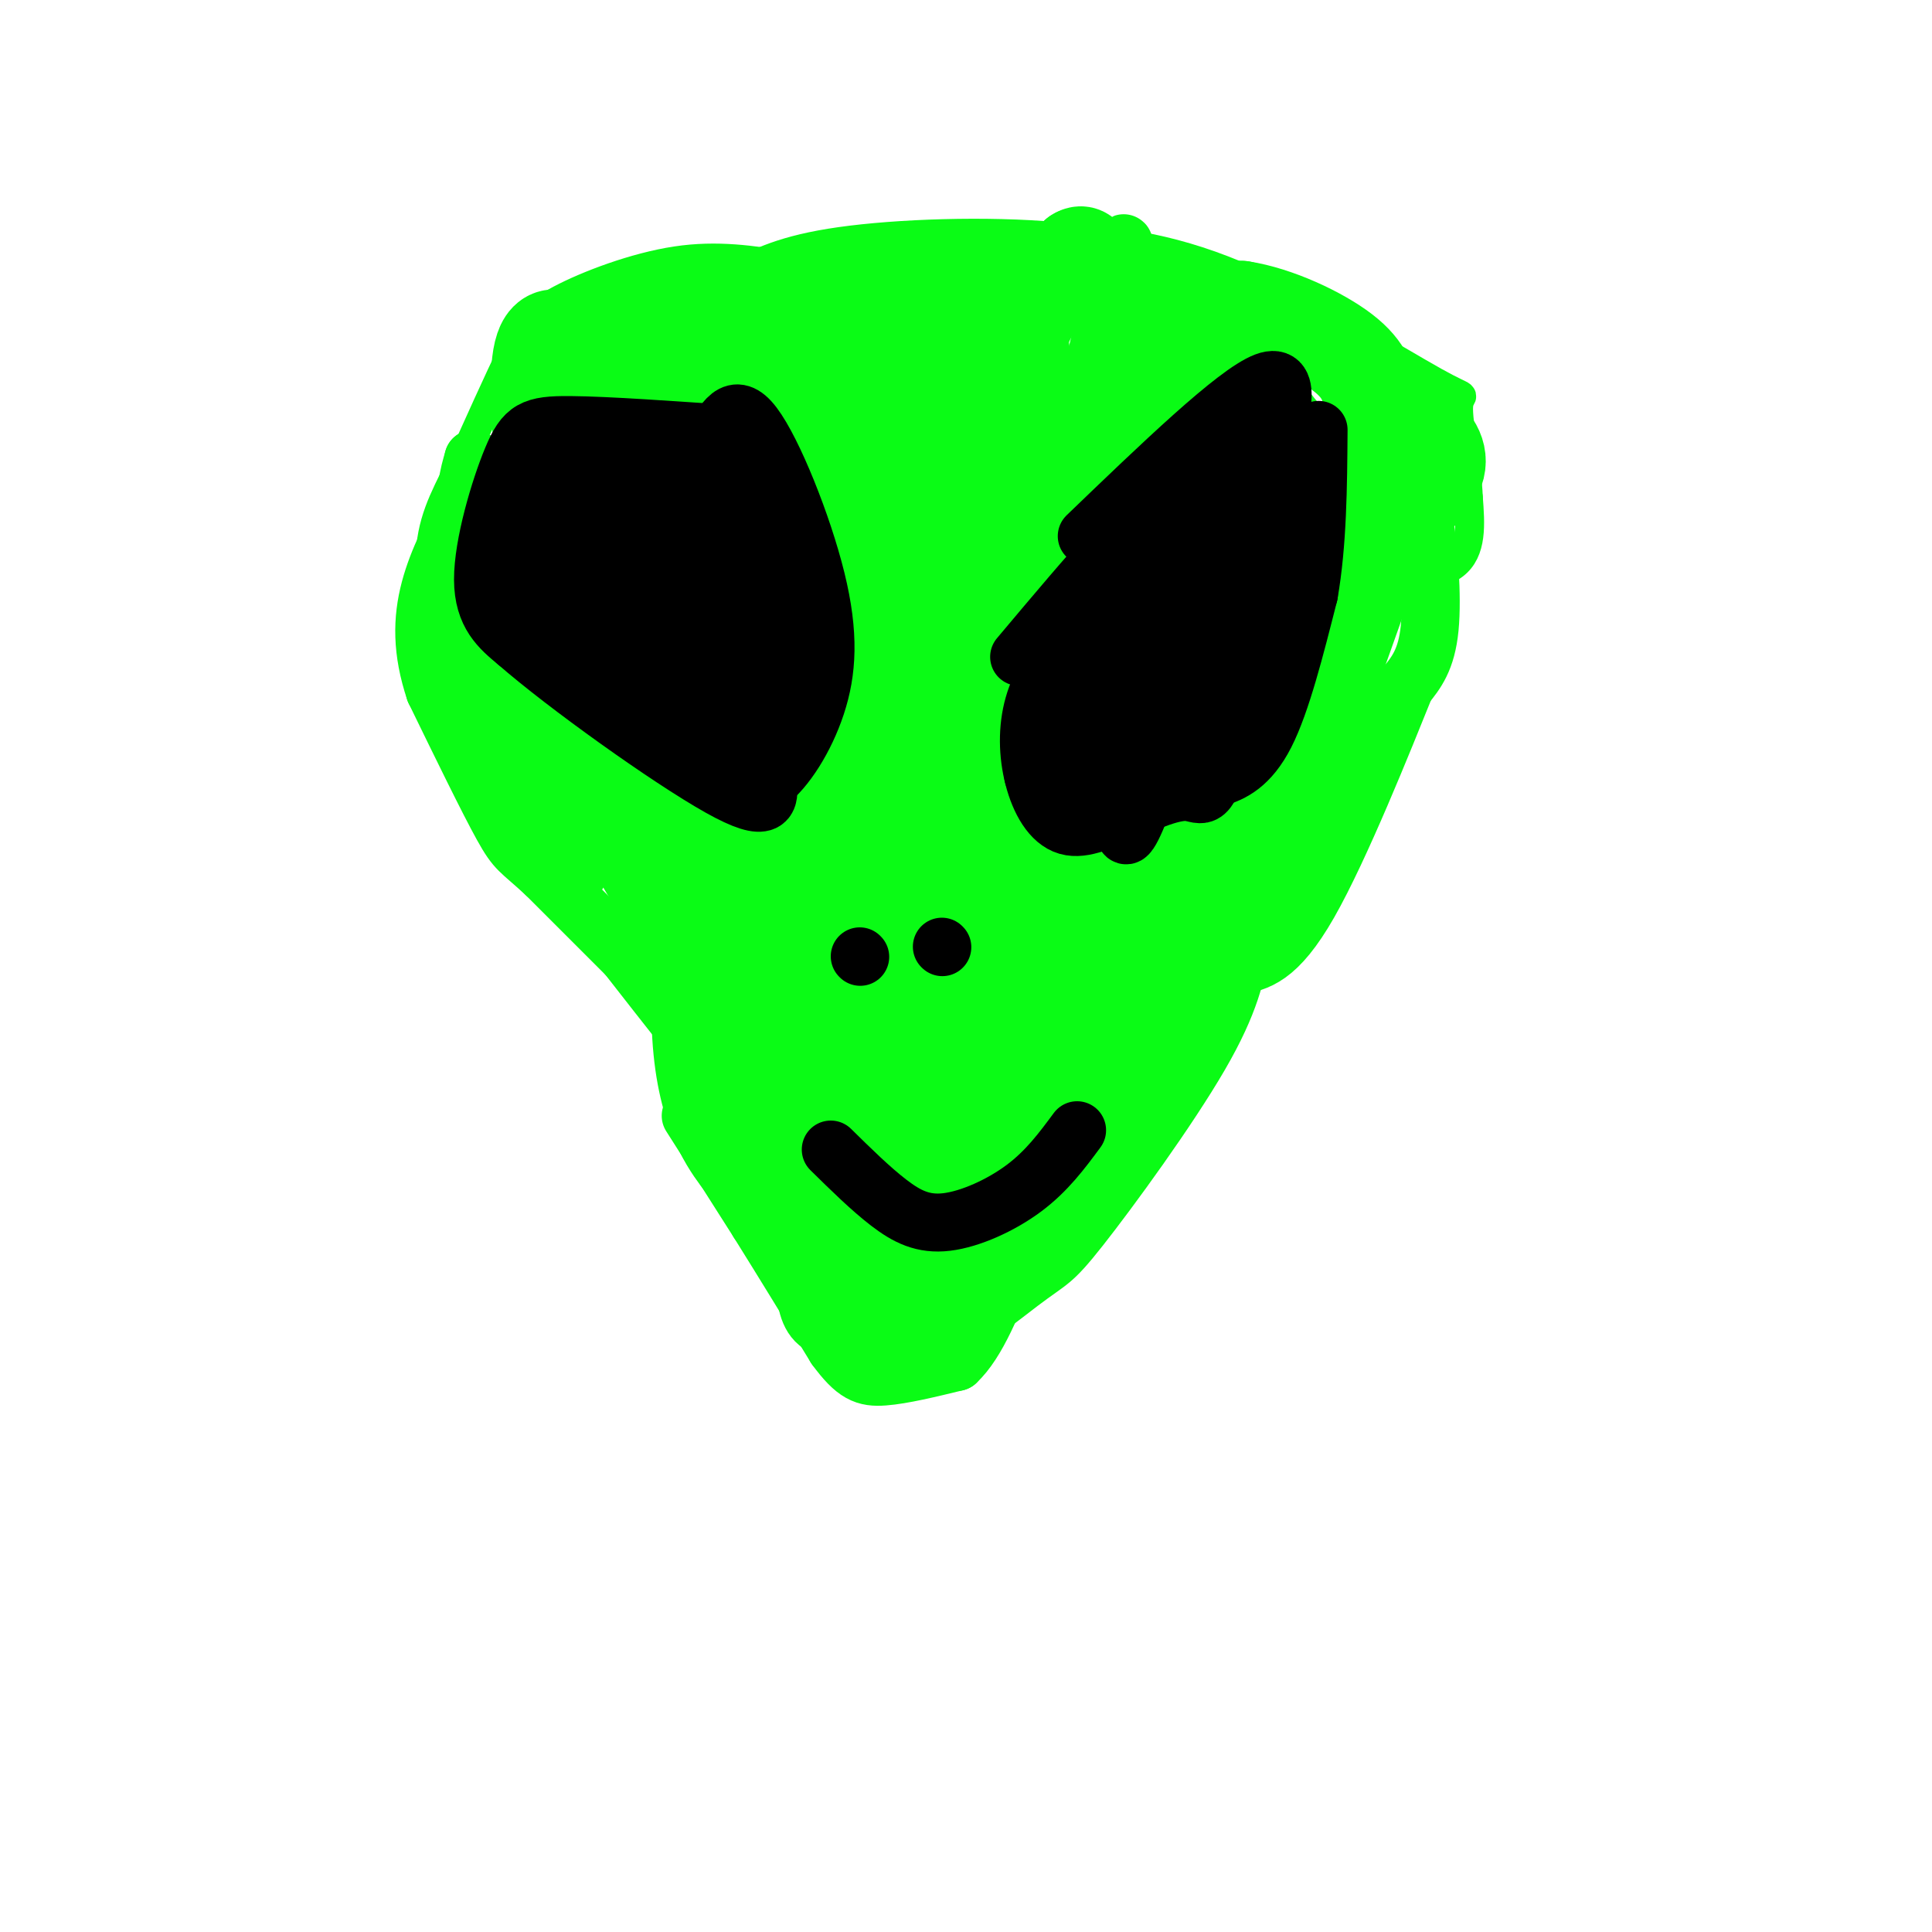 <svg viewBox='0 0 400 400' version='1.1' xmlns='http://www.w3.org/2000/svg' xmlns:xlink='http://www.w3.org/1999/xlink'><g fill='none' stroke='#0AFC15' stroke-width='6' stroke-linecap='round' stroke-linejoin='round'><path d='M163,55c-7.238,-1.143 -14.476,-2.286 -23,-1c-8.524,1.286 -18.333,5.000 -24,8c-5.667,3.000 -7.190,5.286 -10,11c-2.810,5.714 -6.905,14.857 -11,24'/><path d='M95,97c-3.220,6.587 -5.770,11.054 -6,19c-0.230,7.946 1.861,19.370 4,28c2.139,8.630 4.325,14.466 13,27c8.675,12.534 23.837,31.767 39,51'/><path d='M145,222c9.089,10.956 12.311,12.844 18,21c5.689,8.156 13.844,22.578 22,37'/><path d='M185,280c9.327,3.236 21.644,-7.174 28,-12c6.356,-4.826 6.750,-4.069 13,-12c6.250,-7.931 18.357,-24.552 25,-36c6.643,-11.448 7.821,-17.724 9,-24'/><path d='M260,196c4.988,-16.607 12.958,-46.125 21,-61c8.042,-14.875 16.155,-15.107 20,-18c3.845,-2.893 3.423,-8.446 3,-14'/><path d='M304,103c-0.222,-6.491 -2.276,-15.719 -2,-19c0.276,-3.281 2.882,-0.614 -5,-5c-7.882,-4.386 -26.252,-15.825 -41,-22c-14.748,-6.175 -25.874,-7.088 -37,-8'/><path d='M219,49c-14.778,-1.333 -33.222,-0.667 -45,1c-11.778,1.667 -16.889,4.333 -22,7'/></g>
<g fill='none' stroke='#0AFC15' stroke-width='20' stroke-linecap='round' stroke-linejoin='round'><path d='M187,269c3.500,-12.417 7.000,-24.833 9,-46c2.000,-21.167 2.500,-51.083 3,-81'/><path d='M199,142c3.133,-21.933 9.467,-36.267 12,-47c2.533,-10.733 1.267,-17.867 0,-25'/><path d='M211,70c2.000,-7.000 7.000,-12.000 12,-17'/><path d='M223,53c2.262,-1.500 1.917,3.250 4,7c2.083,3.750 6.595,6.500 12,7c5.405,0.500 11.702,-1.250 18,-3'/><path d='M257,64c7.200,1.089 16.200,5.311 21,9c4.800,3.689 5.400,6.844 6,10'/><path d='M284,83c5.511,3.733 16.289,8.067 13,15c-3.289,6.933 -20.644,16.467 -38,26'/><path d='M259,124c-7.044,3.668 -5.653,-0.161 -15,19c-9.347,19.161 -29.433,61.311 -28,60c1.433,-1.311 24.386,-46.084 36,-71c11.614,-24.916 11.890,-29.976 2,-18c-9.890,11.976 -29.945,40.988 -50,70'/><path d='M204,184c-3.788,-15.122 11.743,-87.929 13,-91c1.257,-3.071 -11.760,63.592 -16,82c-4.240,18.408 0.296,-11.439 0,-31c-0.296,-19.561 -5.425,-28.837 -8,-35c-2.575,-6.163 -2.596,-9.212 -6,-14c-3.404,-4.788 -10.191,-11.314 -14,-12c-3.809,-0.686 -4.641,4.469 -6,9c-1.359,4.531 -3.245,8.437 -7,27c-3.755,18.563 -9.377,51.781 -15,85'/><path d='M145,204c-0.981,20.624 4.065,29.683 7,34c2.935,4.317 3.759,3.892 6,5c2.241,1.108 5.899,3.748 11,-2c5.101,-5.748 11.644,-19.883 15,-35c3.356,-15.117 3.525,-31.216 4,-41c0.475,-9.784 1.255,-13.251 -3,-29c-4.255,-15.749 -13.547,-43.778 -18,-41c-4.453,2.778 -4.069,36.363 -3,55c1.069,18.637 2.823,22.325 9,30c6.177,7.675 16.777,19.338 22,24c5.223,4.662 5.070,2.322 6,4c0.930,1.678 2.943,7.375 4,-5c1.057,-12.375 1.159,-42.821 -4,-66c-5.159,-23.179 -15.580,-39.089 -26,-55'/><path d='M175,82c-6.461,-11.224 -9.613,-11.784 -14,-13c-4.387,-1.216 -10.008,-3.089 -13,-5c-2.992,-1.911 -3.356,-3.861 -5,10c-1.644,13.861 -4.570,43.532 -6,59c-1.430,15.468 -1.365,16.733 2,27c3.365,10.267 10.028,29.538 14,34c3.972,4.462 5.252,-5.883 7,-15c1.748,-9.117 3.964,-17.006 5,-29c1.036,-11.994 0.891,-28.092 0,-39c-0.891,-10.908 -2.529,-16.627 -5,-16c-2.471,0.627 -5.776,7.601 -8,24c-2.224,16.399 -3.368,42.223 -1,60c2.368,17.777 8.248,27.508 14,34c5.752,6.492 11.376,9.746 17,13'/><path d='M182,226c3.655,1.997 4.292,0.488 5,-7c0.708,-7.488 1.486,-20.955 2,-29c0.514,-8.045 0.765,-10.667 -4,-19c-4.765,-8.333 -14.546,-22.375 -19,-27c-4.454,-4.625 -3.580,0.168 -4,2c-0.420,1.832 -2.135,0.704 -3,13c-0.865,12.296 -0.880,38.016 1,53c1.880,14.984 5.656,19.233 9,11c3.344,-8.233 6.257,-28.949 8,-39c1.743,-10.051 2.315,-9.437 -2,-19c-4.315,-9.563 -13.519,-29.304 -18,-31c-4.481,-1.696 -4.241,14.652 -4,31'/><path d='M153,165c0.237,13.193 2.830,30.676 4,39c1.170,8.324 0.919,7.489 3,9c2.081,1.511 6.496,5.366 9,5c2.504,-0.366 3.096,-4.955 3,-16c-0.096,-11.045 -0.881,-28.548 -2,-39c-1.119,-10.452 -2.572,-13.855 -9,-25c-6.428,-11.145 -17.829,-30.034 -28,-46c-10.171,-15.966 -19.110,-29.010 -21,-18c-1.890,11.010 3.271,46.073 6,62c2.729,15.927 3.027,12.718 5,18c1.973,5.282 5.622,19.055 16,33c10.378,13.945 27.486,28.062 34,28c6.514,-0.062 2.432,-14.303 0,-22c-2.432,-7.697 -3.216,-8.848 -4,-10'/><path d='M169,183c-4.430,-9.868 -13.506,-29.538 -19,-40c-5.494,-10.462 -7.406,-11.718 -9,-10c-1.594,1.718 -2.871,6.409 -4,13c-1.129,6.591 -2.112,15.082 0,23c2.112,7.918 7.318,15.262 10,18c2.682,2.738 2.841,0.869 3,-1'/></g>
<g fill='none' stroke='#0AFC15' stroke-width='12' stroke-linecap='round' stroke-linejoin='round'><path d='M140,208c0.000,0.000 -27.000,-27.000 -27,-27'/><path d='M113,181c-5.578,-5.178 -6.022,-4.622 -9,-10c-2.978,-5.378 -8.489,-16.689 -14,-28'/><path d='M90,143c-2.756,-8.222 -2.644,-14.778 -1,-21c1.644,-6.222 4.822,-12.111 8,-18'/><path d='M97,104c2.089,-4.933 3.311,-8.267 4,-5c0.689,3.267 0.844,13.133 1,23'/><path d='M102,122c-1.000,1.044 -4.000,-7.844 -5,-14c-1.000,-6.156 0.000,-9.578 1,-13'/><path d='M98,95c-0.067,7.667 -0.733,33.333 -1,41c-0.267,7.667 -0.133,-2.667 0,-13'/><path d='M97,123c1.394,6.183 4.879,28.142 7,29c2.121,0.858 2.879,-19.384 2,-22c-0.879,-2.616 -3.394,12.396 -4,22c-0.606,9.604 0.697,13.802 2,18'/><path d='M104,170c0.250,-2.321 -0.125,-17.125 3,-15c3.125,2.125 9.750,21.179 12,25c2.250,3.821 0.125,-7.589 -2,-19'/><path d='M117,161c0.073,-0.493 1.257,7.775 3,9c1.743,1.225 4.046,-4.593 4,-21c-0.046,-16.407 -2.442,-43.402 -2,-49c0.442,-5.598 3.721,10.201 7,26'/><path d='M129,126c1.500,-1.333 1.750,-17.667 2,-34'/><path d='M131,92c3.822,-7.200 12.378,-8.200 15,-11c2.622,-2.800 -0.689,-7.400 -4,-12'/><path d='M136,63c0.000,0.000 -1.000,0.000 -1,0'/><path d='M135,63c-2.644,-0.222 -8.756,-0.778 -10,0c-1.244,0.778 2.378,2.889 6,5'/><path d='M131,68c0.440,1.357 -1.458,2.250 2,5c3.458,2.750 12.274,7.357 15,9c2.726,1.643 -0.637,0.321 -4,-1'/><path d='M144,81c4.267,-0.022 16.933,0.422 22,-2c5.067,-2.422 2.533,-7.711 0,-13'/><path d='M166,66c-1.422,-2.556 -4.978,-2.444 -6,-3c-1.022,-0.556 0.489,-1.778 2,-3'/><path d='M162,60c4.489,-1.622 14.711,-4.178 26,-4c11.289,0.178 23.644,3.089 36,6'/><path d='M224,62c6.131,0.131 3.458,-2.542 -3,-4c-6.458,-1.458 -16.702,-1.702 -24,0c-7.298,1.702 -11.649,5.351 -16,9'/><path d='M181,67c3.167,-0.024 19.083,-4.583 25,-4c5.917,0.583 1.833,6.310 -1,10c-2.833,3.690 -4.417,5.345 -6,7'/><path d='M199,80c-0.778,-1.360 0.276,-8.262 1,-4c0.724,4.262 1.118,19.686 0,17c-1.118,-2.686 -3.748,-23.482 -5,-30c-1.252,-6.518 -1.126,1.241 -1,9'/><path d='M194,72c-2.595,-2.988 -8.583,-14.958 -12,-13c-3.417,1.958 -4.262,17.845 -6,20c-1.738,2.155 -4.369,-9.423 -7,-21'/><path d='M169,58c1.750,3.738 9.625,23.583 12,26c2.375,2.417 -0.750,-12.595 0,-15c0.750,-2.405 5.375,7.798 10,18'/><path d='M191,87c0.348,-4.239 -3.783,-23.837 0,-8c3.783,15.837 15.480,67.110 19,92c3.520,24.890 -1.137,23.397 -5,27c-3.863,3.603 -6.931,12.301 -10,21'/><path d='M195,219c-3.422,8.556 -6.978,19.444 -10,24c-3.022,4.556 -5.511,2.778 -8,1'/><path d='M177,244c-3.000,-0.500 -6.500,-2.250 -10,-4'/><path d='M143,231c0.000,0.000 14.000,22.000 14,22'/><path d='M157,253c5.000,8.000 10.500,17.000 16,26'/><path d='M173,279c4.044,5.511 6.156,6.289 10,6c3.844,-0.289 9.422,-1.644 15,-3'/><path d='M198,282c4.333,-4.000 7.667,-12.500 11,-21'/><path d='M209,261c-5.489,0.600 -24.711,12.600 -34,14c-9.289,1.400 -8.644,-7.800 -8,-17'/><path d='M167,258c-1.011,-1.338 0.461,3.817 2,8c1.539,4.183 3.145,7.396 5,2c1.855,-5.396 3.959,-19.399 5,-21c1.041,-1.601 1.021,9.199 1,20'/><path d='M180,267c10.260,-3.847 35.410,-23.464 45,-28c9.590,-4.536 3.620,6.010 -4,14c-7.620,7.990 -16.892,13.426 -20,14c-3.108,0.574 -0.054,-3.713 3,-8'/><path d='M204,259c1.459,-3.837 3.608,-9.431 4,-8c0.392,1.431 -0.971,9.885 -5,16c-4.029,6.115 -10.722,9.890 -11,9c-0.278,-0.890 5.861,-6.445 12,-12'/><path d='M204,264c3.119,-8.202 4.917,-22.708 13,-41c8.083,-18.292 22.452,-40.369 23,-40c0.548,0.369 -12.726,23.185 -26,46'/><path d='M214,229c-4.700,8.686 -3.450,7.401 -3,4c0.450,-3.401 0.098,-8.916 4,-21c3.902,-12.084 12.057,-30.735 15,-35c2.943,-4.265 0.676,5.857 0,10c-0.676,4.143 0.241,2.308 -6,13c-6.241,10.692 -19.640,33.912 -24,38c-4.360,4.088 0.320,-10.956 5,-26'/><path d='M205,212c2.850,-9.707 7.475,-20.973 6,-11c-1.475,9.973 -9.051,41.185 -5,40c4.051,-1.185 19.729,-34.767 25,-45c5.271,-10.233 0.136,2.884 -5,16'/><path d='M226,212c-4.174,8.660 -12.108,22.311 -11,18c1.108,-4.311 11.260,-26.584 13,-28c1.740,-1.416 -4.931,18.024 -10,29c-5.069,10.976 -8.534,13.488 -12,16'/><path d='M206,247c3.566,-6.268 18.480,-29.939 25,-38c6.520,-8.061 4.644,-0.511 0,12c-4.644,12.511 -12.058,29.984 -9,26c3.058,-3.984 16.588,-29.424 22,-39c5.412,-9.576 2.706,-3.288 0,3'/><path d='M244,211c-2.548,7.690 -8.917,25.417 -6,21c2.917,-4.417 15.119,-30.976 14,-36c-1.119,-5.024 -15.560,11.488 -30,28'/><path d='M222,224c-4.655,1.744 -1.293,-7.896 5,-25c6.293,-17.104 15.516,-41.673 22,-57c6.484,-15.327 10.229,-21.414 13,-23c2.771,-1.586 4.567,1.327 -1,17c-5.567,15.673 -18.499,44.104 -23,51c-4.501,6.896 -0.572,-7.744 8,-24c8.572,-16.256 21.786,-34.128 35,-52'/><path d='M281,111c1.477,-1.962 -12.330,19.133 -27,35c-14.670,15.867 -30.205,26.506 -38,30c-7.795,3.494 -7.852,-0.156 8,-15c15.852,-14.844 47.614,-40.881 59,-47c11.386,-6.119 2.396,7.680 -6,21c-8.396,13.320 -16.198,26.160 -24,39'/><path d='M253,174c-6.058,9.301 -9.202,13.052 -10,10c-0.798,-3.052 0.750,-12.909 6,-25c5.250,-12.091 14.201,-26.416 19,-29c4.799,-2.584 5.446,6.574 1,21c-4.446,14.426 -13.985,34.122 -18,41c-4.015,6.878 -2.508,0.939 -1,-5'/><path d='M250,187c2.867,-10.377 10.536,-33.821 13,-35c2.464,-1.179 -0.276,19.905 -4,31c-3.724,11.095 -8.431,12.201 -13,16c-4.569,3.799 -8.999,10.292 -9,4c-0.001,-6.292 4.428,-25.369 6,-32c1.572,-6.631 0.286,-0.815 -1,5'/><path d='M242,176c-4.459,10.228 -15.106,33.299 -18,27c-2.894,-6.299 1.967,-41.967 2,-73c0.033,-31.033 -4.760,-57.432 -9,-50c-4.240,7.432 -7.926,48.695 -8,63c-0.074,14.305 3.463,1.653 7,-11'/><path d='M216,132c6.905,-17.310 20.667,-55.083 20,-53c-0.667,2.083 -15.762,44.024 -19,47c-3.238,2.976 5.381,-33.012 14,-69'/><path d='M231,57c2.417,-11.345 1.458,-5.208 2,-3c0.542,2.208 2.583,0.488 7,3c4.417,2.512 11.208,9.256 18,16'/><path d='M258,73c4.400,5.111 6.400,9.889 11,15c4.600,5.111 11.800,10.556 19,16'/><path d='M288,104c3.978,4.133 4.422,6.467 5,7c0.578,0.533 1.289,-0.733 2,-2'/><path d='M295,109c0.756,3.822 1.644,14.378 1,21c-0.644,6.622 -2.822,9.311 -5,12'/><path d='M291,142c-4.556,11.289 -13.444,33.511 -20,45c-6.556,11.489 -10.778,12.244 -15,13'/><path d='M256,200c-4.976,3.476 -9.917,5.667 -9,4c0.917,-1.667 7.690,-7.190 15,-21c7.310,-13.810 15.155,-35.905 23,-58'/><path d='M285,125c5.673,-12.191 8.354,-13.670 3,-8c-5.354,5.670 -18.744,18.489 -29,35c-10.256,16.511 -17.376,36.715 -16,36c1.376,-0.715 11.250,-22.347 17,-39c5.750,-16.653 7.375,-28.326 9,-40'/><path d='M269,109c-12.617,3.349 -48.660,31.722 -55,23c-6.340,-8.722 17.024,-54.541 22,-56c4.976,-1.459 -8.435,41.440 -10,53c-1.565,11.560 8.718,-8.220 19,-28'/><path d='M245,101c4.809,-11.557 7.330,-26.448 6,-18c-1.330,8.448 -6.512,40.236 -7,37c-0.488,-3.236 3.718,-41.496 -1,-42c-4.718,-0.504 -18.359,36.748 -32,74'/><path d='M211,152c-6.685,16.309 -7.399,20.080 -2,6c5.399,-14.080 16.911,-46.011 22,-54c5.089,-7.989 3.755,7.965 1,21c-2.755,13.035 -6.930,23.153 -5,16c1.930,-7.153 9.965,-31.576 18,-56'/><path d='M245,85c4.045,-4.906 5.156,10.829 8,21c2.844,10.171 7.419,14.777 10,9c2.581,-5.777 3.166,-21.936 2,-26c-1.166,-4.064 -4.083,3.968 -7,12'/><path d='M258,101c-0.254,1.501 2.611,-0.746 4,-6c1.389,-5.254 1.303,-13.516 0,-16c-1.303,-2.484 -3.824,0.808 -5,6c-1.176,5.192 -1.009,12.282 -1,16c0.009,3.718 -0.140,4.062 2,2c2.140,-2.062 6.570,-6.531 11,-11'/><path d='M269,92c2.333,-0.833 2.667,2.583 3,6'/></g>
<g fill='none' stroke='#000000' stroke-width='12' stroke-linecap='round' stroke-linejoin='round'><path d='M225,111c15.417,-14.833 30.833,-29.667 37,-32c6.167,-2.333 3.083,7.833 0,18'/><path d='M262,97c-1.774,15.131 -6.208,43.958 -9,57c-2.792,13.042 -3.940,10.298 -7,10c-3.060,-0.298 -8.030,1.851 -13,4'/><path d='M233,168c-4.327,1.707 -8.644,3.973 -12,3c-3.356,-0.973 -5.750,-5.185 -7,-10c-1.250,-4.815 -1.357,-10.233 0,-15c1.357,-4.767 4.179,-8.884 7,-13'/><path d='M221,133c6.833,-9.000 20.417,-25.000 34,-41'/><path d='M255,92c0.724,-1.848 -14.466,14.030 -22,30c-7.534,15.970 -7.413,32.030 -7,33c0.413,0.970 1.118,-13.152 0,-16c-1.118,-2.848 -4.059,5.576 -7,14'/><path d='M219,153c-3.026,5.152 -7.089,11.030 -4,5c3.089,-6.030 13.332,-23.970 15,-21c1.668,2.970 -5.238,26.848 -6,32c-0.762,5.152 4.619,-8.424 10,-22'/><path d='M234,147c2.615,-5.653 4.154,-8.785 2,-4c-2.154,4.785 -8.000,17.489 -9,22c-1.000,4.511 2.846,0.830 8,-15c5.154,-15.830 11.615,-43.809 12,-45c0.385,-1.191 -5.308,24.404 -11,50'/><path d='M236,155c1.488,-9.381 10.708,-57.833 10,-56c-0.708,1.833 -11.345,53.952 -13,69c-1.655,15.048 5.673,-6.976 13,-29'/><path d='M246,139c3.190,-12.274 4.667,-28.458 3,-20c-1.667,8.458 -6.476,41.560 -6,42c0.476,0.440 6.238,-31.780 12,-64'/><path d='M255,97c1.286,-3.226 -1.500,20.708 -1,24c0.500,3.292 4.286,-14.060 4,-17c-0.286,-2.940 -4.643,8.530 -9,20'/><path d='M249,124c0.257,-1.410 5.399,-14.935 3,-16c-2.399,-1.065 -12.338,10.329 -16,12c-3.662,1.671 -1.046,-6.380 -1,-9c0.046,-2.620 -2.477,0.190 -5,3'/><path d='M230,114c-4.000,4.167 -11.500,13.083 -19,22'/><path d='M153,90c-13.655,-0.970 -27.310,-1.940 -35,-2c-7.690,-0.060 -9.417,0.792 -12,7c-2.583,6.208 -6.024,17.774 -6,25c0.024,7.226 3.512,10.113 7,13'/><path d='M107,133c9.978,8.733 31.422,24.067 42,30c10.578,5.933 10.289,2.467 10,-1'/><path d='M159,162c3.630,-2.725 7.705,-9.037 10,-16c2.295,-6.963 2.811,-14.578 0,-26c-2.811,-11.422 -8.949,-26.652 -13,-32c-4.051,-5.348 -6.015,-0.814 -9,4c-2.985,4.814 -6.993,9.907 -11,15'/><path d='M136,107c-3.038,7.963 -5.134,20.372 -7,16c-1.866,-4.372 -3.502,-25.523 -7,-26c-3.498,-0.477 -8.856,19.721 -11,25c-2.144,5.279 -1.072,-4.360 0,-14'/><path d='M111,108c-0.026,-1.053 -0.089,3.316 1,6c1.089,2.684 3.332,3.684 6,-1c2.668,-4.684 5.762,-15.053 7,-18c1.238,-2.947 0.619,1.526 0,6'/><path d='M125,101c-4.133,-1.067 -14.467,-6.733 -13,-8c1.467,-1.267 14.733,1.867 28,5'/><path d='M140,98c4.137,1.737 0.480,3.579 2,3c1.520,-0.579 8.217,-3.579 11,-6c2.783,-2.421 1.652,-4.263 1,3c-0.652,7.263 -0.826,23.632 -1,40'/><path d='M153,138c-0.393,9.095 -0.875,11.833 -1,14c-0.125,2.167 0.107,3.762 -5,0c-5.107,-3.762 -15.554,-12.881 -26,-22'/><path d='M121,130c-5.115,-5.510 -4.903,-8.286 -2,-4c2.903,4.286 8.497,15.633 11,16c2.503,0.367 1.914,-10.247 1,-17c-0.914,-6.753 -2.152,-9.645 -4,-10c-1.848,-0.355 -4.305,1.828 -6,5c-1.695,3.172 -2.627,7.335 -2,11c0.627,3.665 2.814,6.833 5,10'/><path d='M124,141c3.248,1.955 8.868,1.841 15,-4c6.132,-5.841 12.778,-17.411 13,-14c0.222,3.411 -5.979,21.803 -8,19c-2.021,-2.803 0.137,-26.801 0,-39c-0.137,-12.199 -2.568,-12.600 -5,-13'/><path d='M139,90c-2.113,3.804 -4.896,19.813 -5,31c-0.104,11.187 2.472,17.553 6,19c3.528,1.447 8.007,-2.025 12,-10c3.993,-7.975 7.498,-20.455 6,-19c-1.498,1.455 -7.999,16.844 -11,26c-3.001,9.156 -2.500,12.078 -2,15'/><path d='M145,152c2.440,-7.869 9.542,-35.042 12,-34c2.458,1.042 0.274,30.298 0,38c-0.274,7.702 1.363,-6.149 3,-20'/><path d='M160,136c2.464,-6.016 7.124,-11.056 8,-10c0.876,1.056 -2.033,8.207 -6,14c-3.967,5.793 -8.990,10.226 -15,9c-6.010,-1.226 -13.005,-8.113 -20,-15'/><path d='M127,134c-4.369,-3.643 -5.292,-5.250 -6,-8c-0.708,-2.750 -1.202,-6.643 0,-11c1.202,-4.357 4.101,-9.179 7,-14'/><path d='M262,82c0.750,17.667 1.500,35.333 0,47c-1.500,11.667 -5.250,17.333 -9,23'/><path d='M253,152c-2.923,5.545 -5.732,7.909 -6,9c-0.268,1.091 2.005,0.909 5,0c2.995,-0.909 6.713,-2.545 10,-9c3.287,-6.455 6.144,-17.727 9,-29'/><path d='M271,123c1.833,-10.500 1.917,-22.250 2,-34'/><path d='M178,198c0.000,0.000 0.100,0.100 0.1,0.1'/><path d='M195,196c0.000,0.000 0.100,0.100 0.1,0.1'/><path d='M172,238c4.125,4.060 8.250,8.119 12,11c3.750,2.881 7.125,4.583 12,4c4.875,-0.583 11.250,-3.452 16,-7c4.750,-3.548 7.875,-7.774 11,-12'/><path d='M111,98c0.000,0.000 4.000,31.000 4,31'/><path d='M115,129c1.167,5.167 2.083,2.583 3,0'/></g>
</svg>